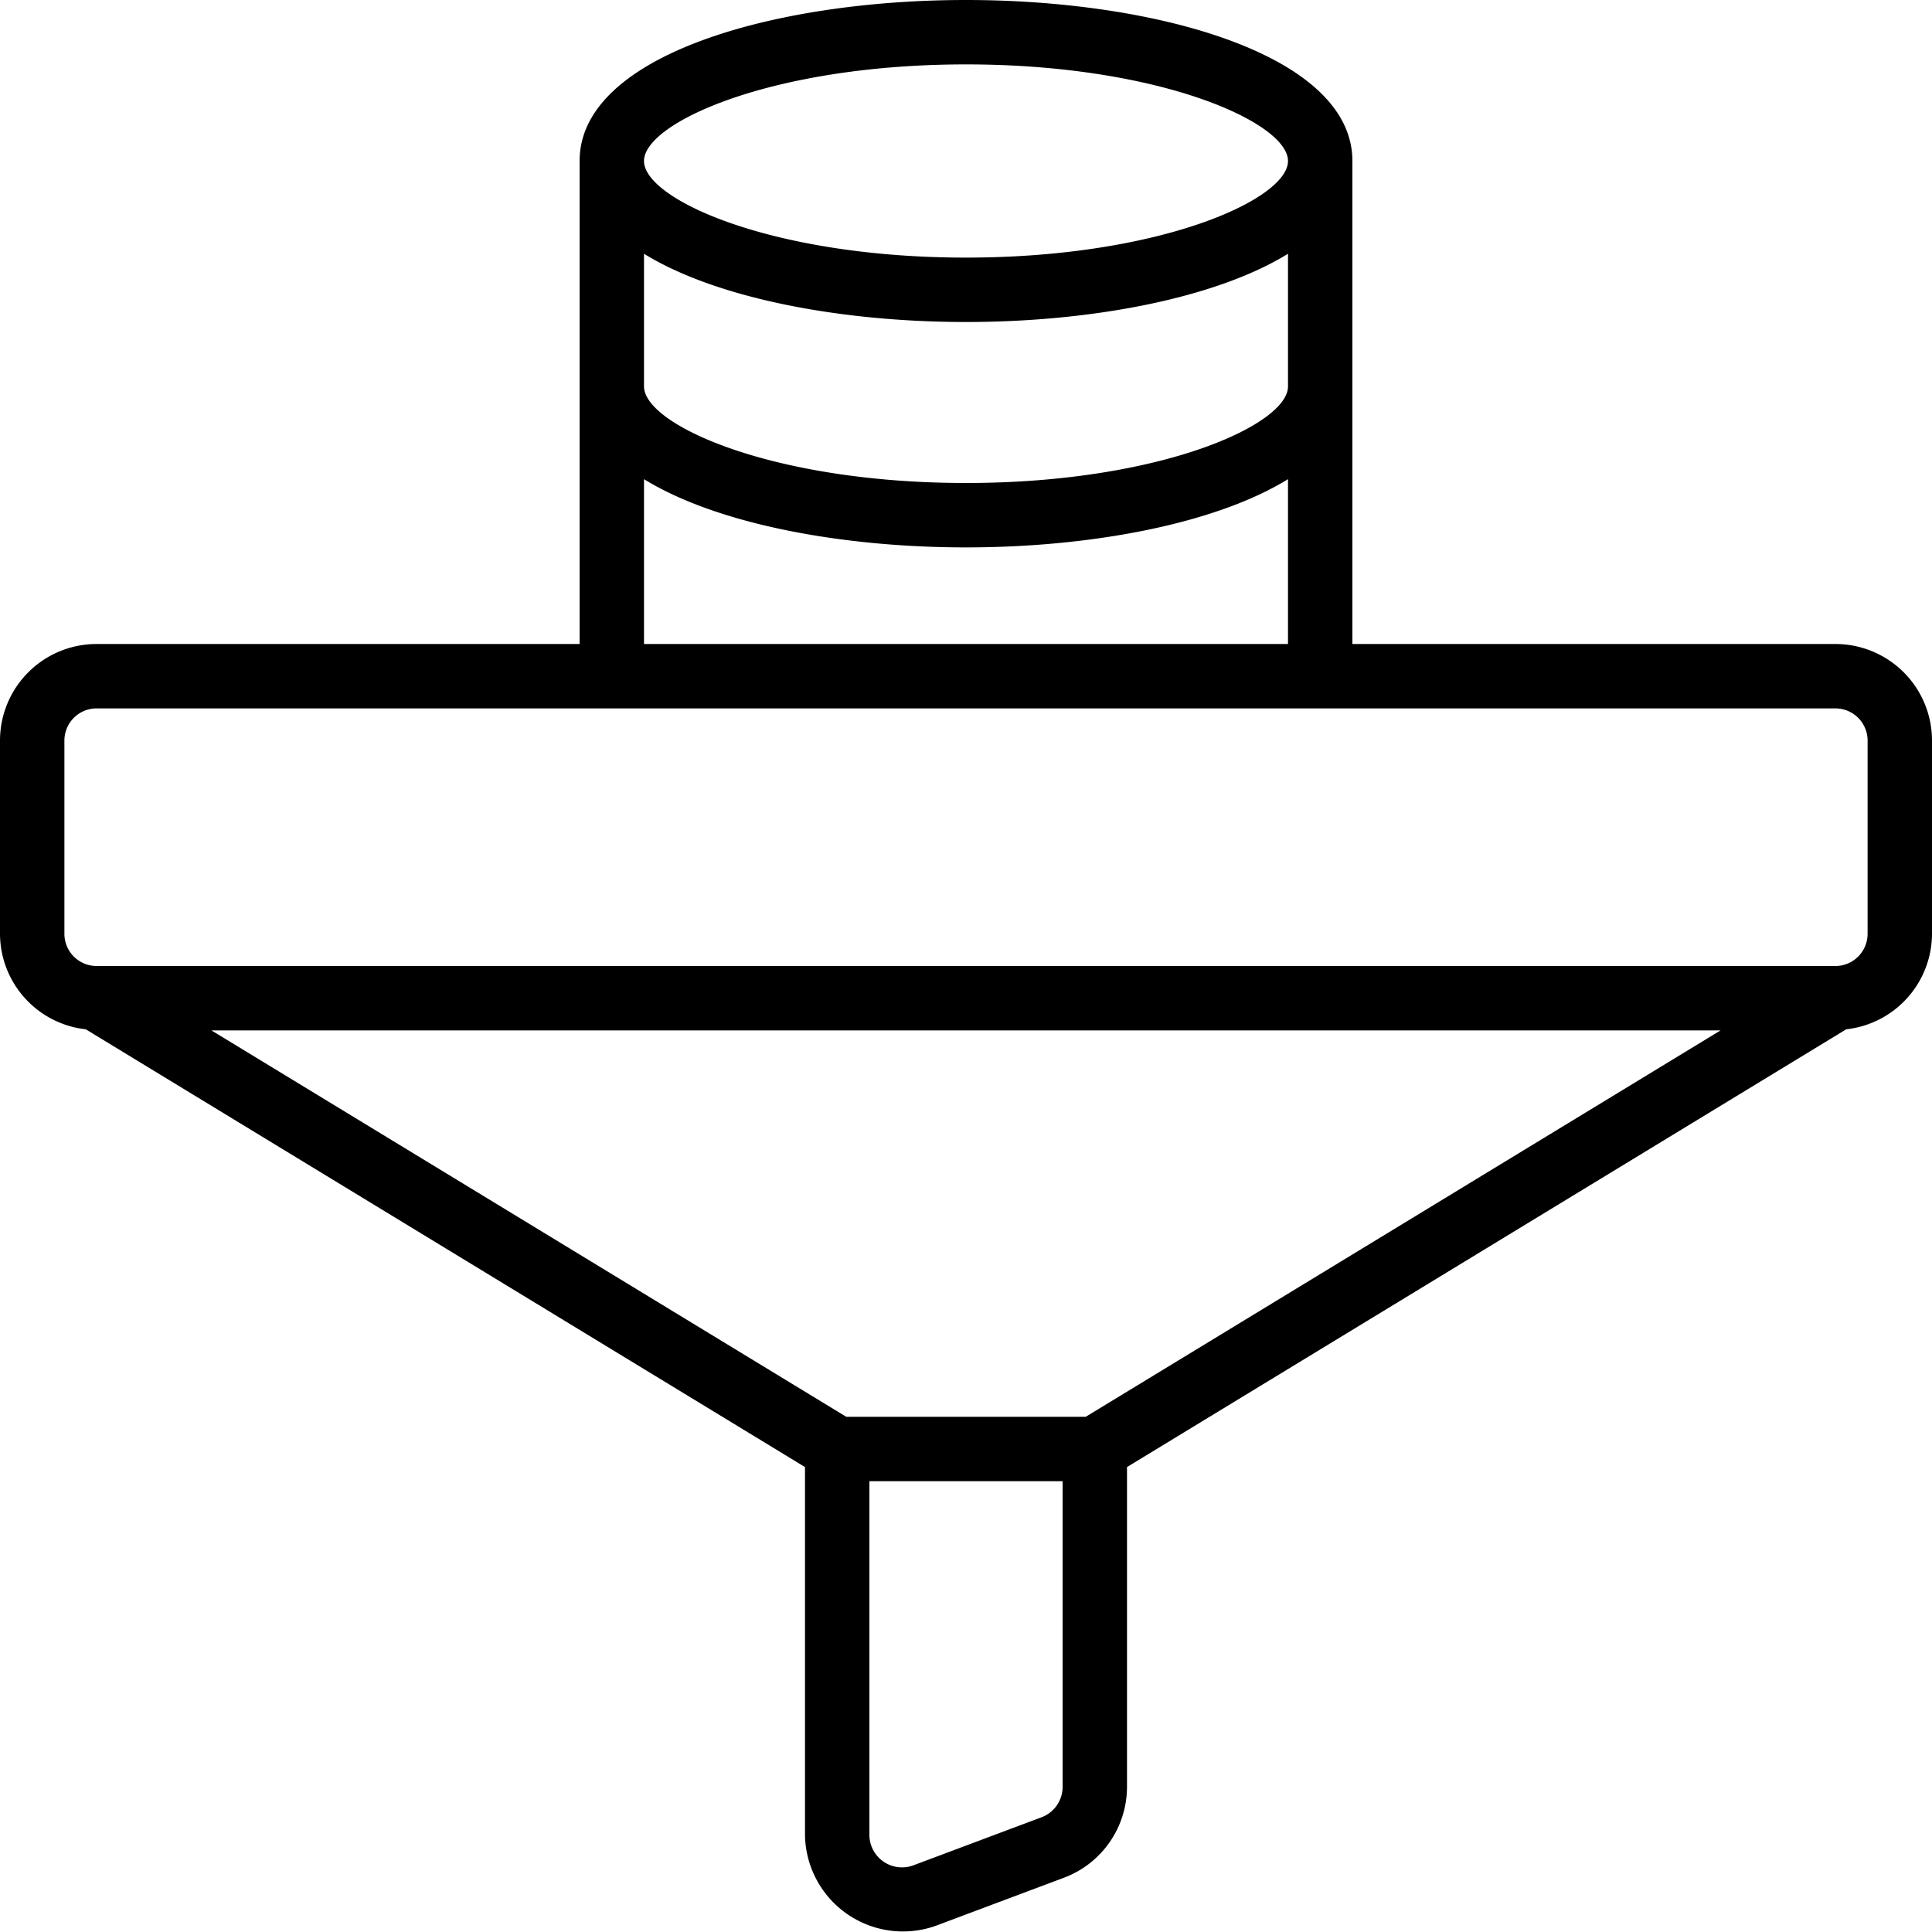 <?xml version="1.0" encoding="UTF-8"?>
<svg xmlns="http://www.w3.org/2000/svg" id="Icons" viewBox="0 0 60 60" width="512" height="512"><path d="M57,20H42V5c0-3.282-6.037-5-12-5S18,1.718,18,5V20H3a3,3,0,0,0-3,3v6a2.994,2.994,0,0,0,2.664,2.966L25,45.561V57a3.043,3.043,0,0,0,4.054,2.81l4-1.5A3.017,3.017,0,0,0,35,55.5V45.561L57.336,31.966A2.994,2.994,0,0,0,60,29V23A3,3,0,0,0,57,20ZM30,2c6.012,0,10,1.806,10,3S36.012,8,30,8,20,6.194,20,5,23.988,2,30,2ZM20,7.881C22.265,9.277,26.143,10,30,10s7.735-.723,10-2.119V12c0,1.194-3.988,3-10,3s-10-1.806-10-3Zm0,7C22.265,16.277,26.143,17,30,17s7.735-.723,10-2.119V20H20ZM32.351,56.435l-4,1.5A1.013,1.013,0,0,1,27,57V46h6v9.5A1.007,1.007,0,0,1,32.351,56.435ZM33.718,44H26.282L6.566,32H53.434ZM58,29a1,1,0,0,1-1,1H3a1,1,0,0,1-1-1V23a1,1,0,0,1,1-1H57a1,1,0,0,1,1,1Z"/></svg>
